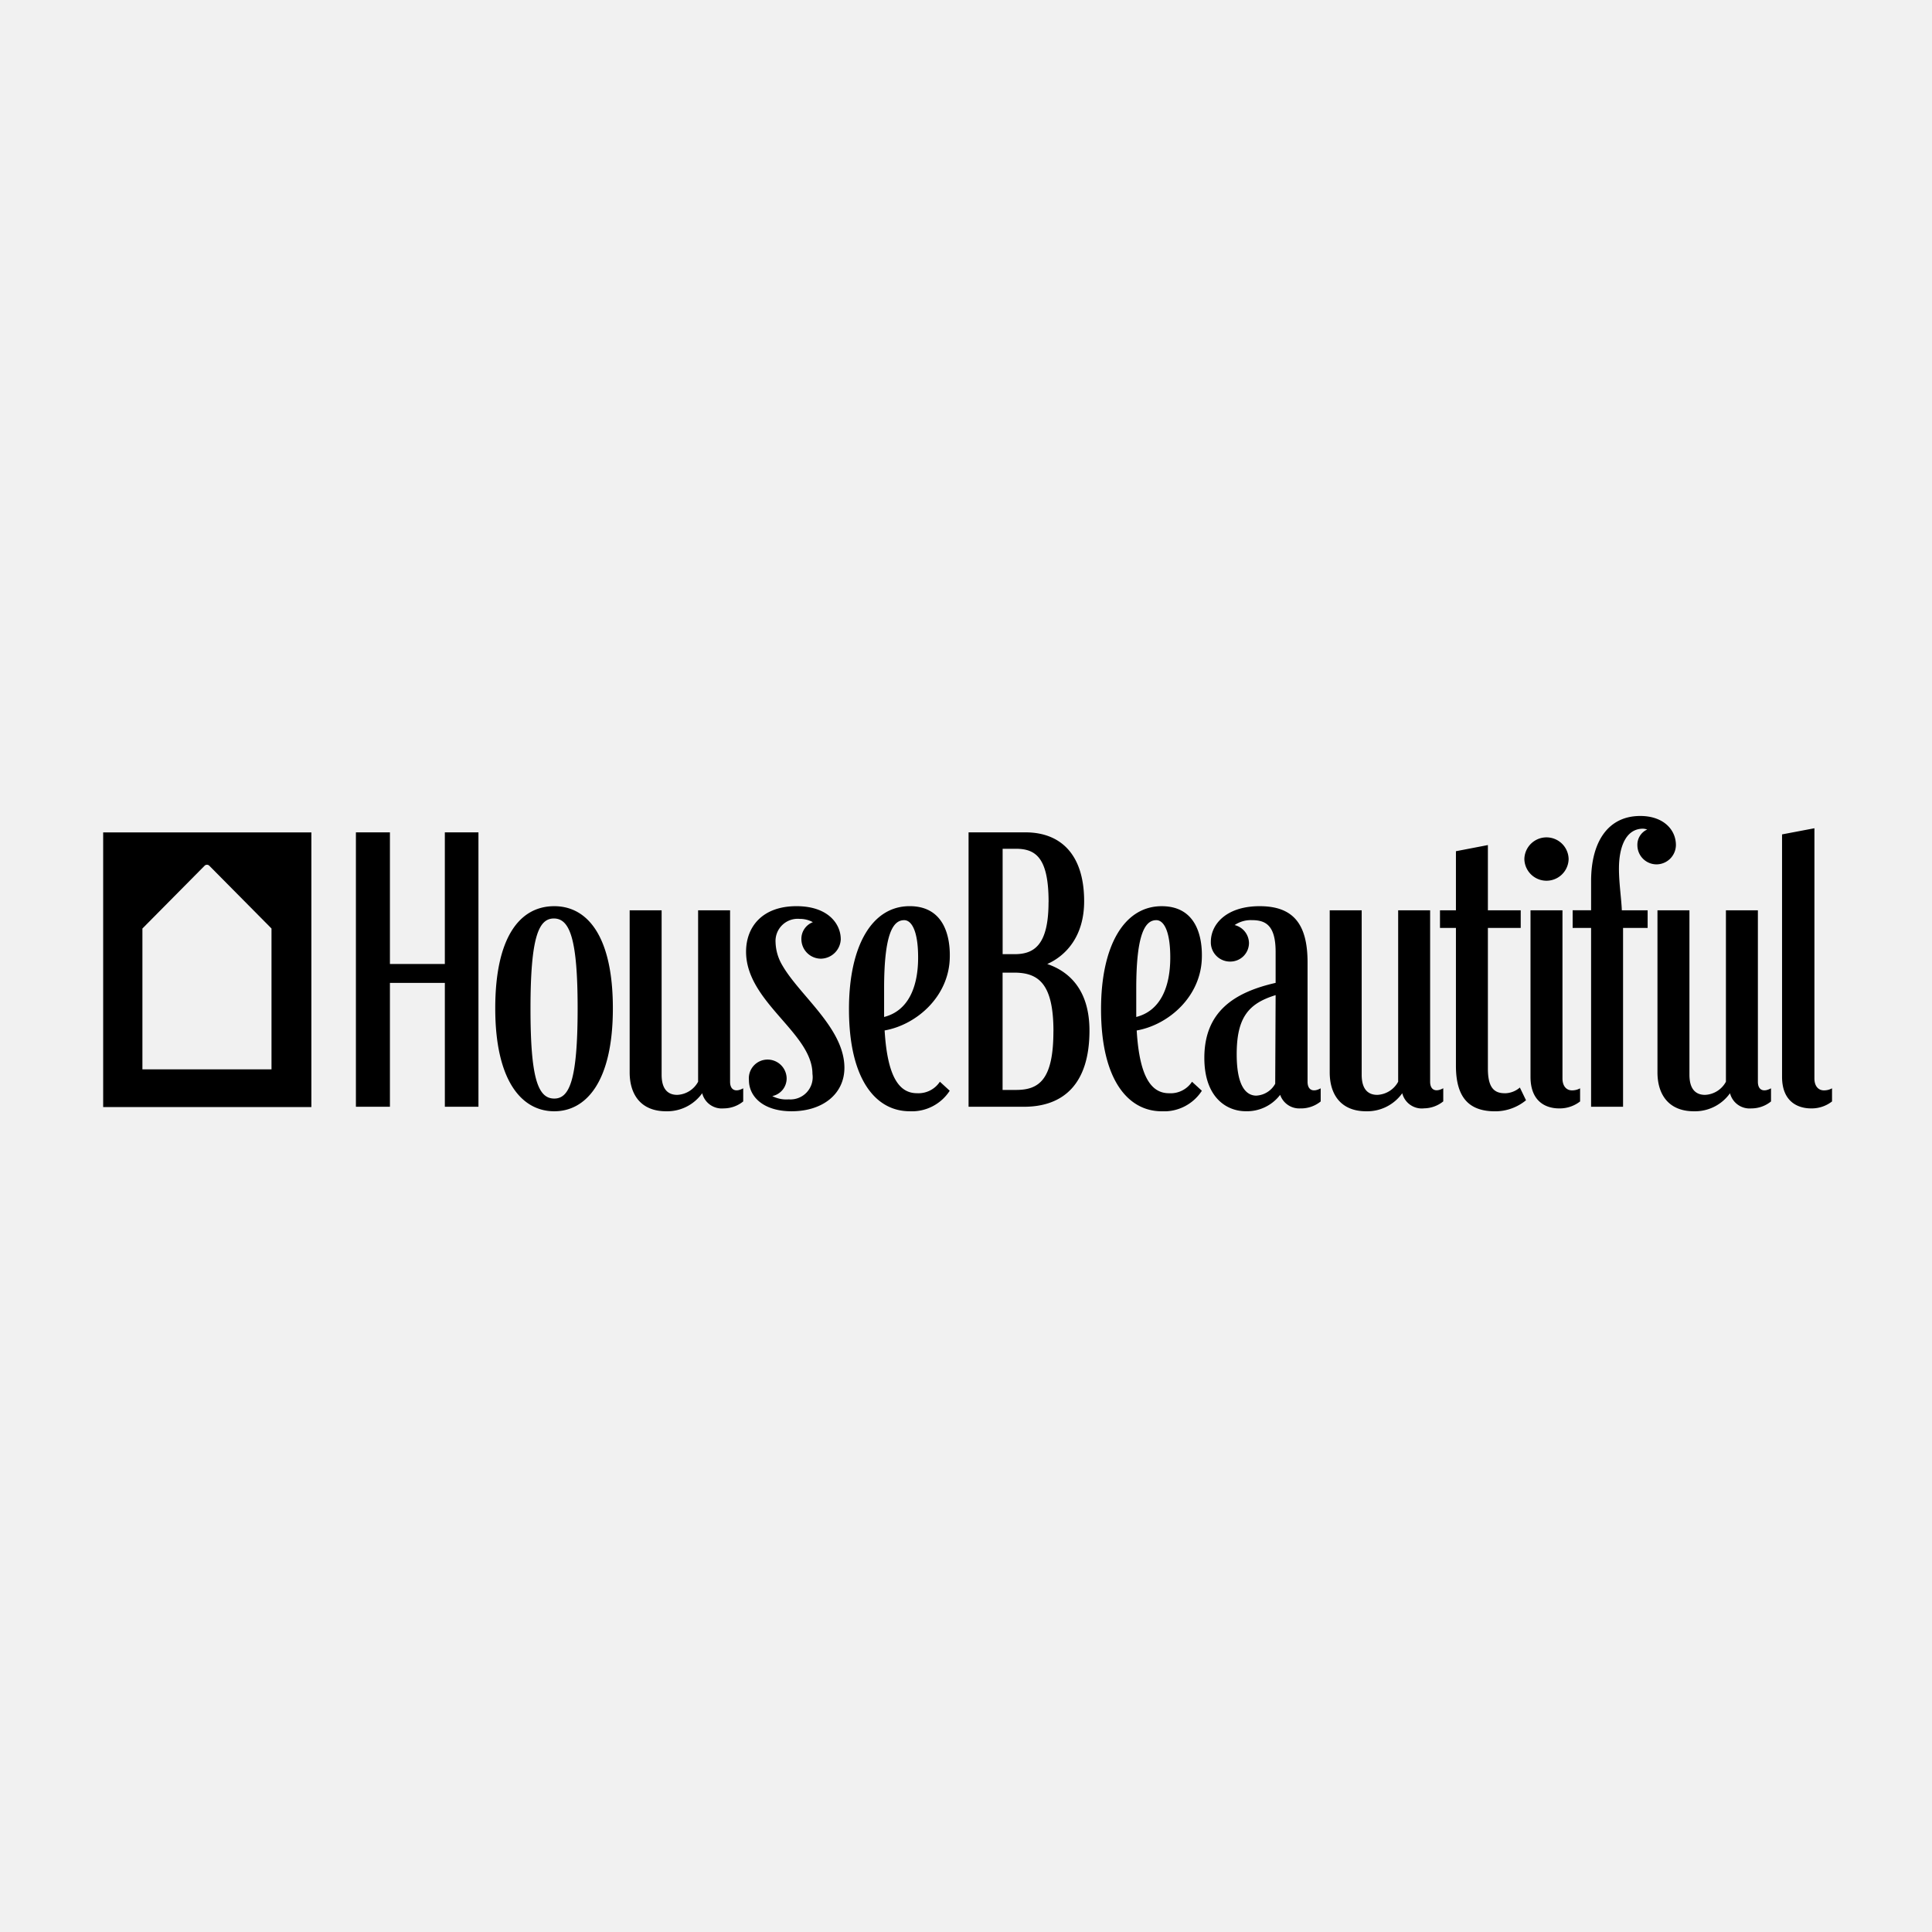 <?xml version="1.0" encoding="utf-8"?>
<svg xmlns="http://www.w3.org/2000/svg" xmlns:xlink="http://www.w3.org/1999/xlink" width="206" height="206" viewBox="0 0 206 206">
  <defs>
    <clipPath id="clip-path">
      <rect id="Rectangle_2198" data-name="Rectangle 2198" width="184.344" height="31.49"/>
    </clipPath>
  </defs>
  <g id="Group_228257" data-name="Group 228257" transform="translate(2595 980)">
    <rect id="Rectangle_2481" data-name="Rectangle 2481" width="206" height="206" transform="translate(-2595 -980)" fill="#f1f1f1"/>
    <g id="Group_228251" data-name="Group 228251" transform="translate(-1667.479 -5795)">
      <g id="Group_227995" data-name="Group 227995" transform="translate(6175.223 787.103)">
        <g id="Group_227835" data-name="Group 227835" transform="translate(-7091.744 4114.897)">
          <g id="Group_227835-2" data-name="Group 227835" transform="translate(0 0)" clip-path="url(#clip-path)">
            <path id="Path_108733" data-name="Path 108733" d="M64.251,1.75H60.667V15.788H54.812V1.75H51.185V31.009h3.627V17.8h5.856V31.009h3.583ZM69.8,20.556c0-7.654.874-9.622,2.491-9.622,1.7,0,2.535,2.187,2.535,9.578,0,7.653-.874,9.622-2.491,9.622-1.748,0-2.535-2.187-2.535-9.578m-3.758-.044c0,7.7,2.8,10.978,6.292,10.978,3.365,0,6.249-3.105,6.249-10.978,0-7.61-2.665-10.89-6.249-10.89-3.715,0-6.292,3.368-6.292,10.89M90.381,31.183a3.313,3.313,0,0,0,2.1-.743v-1.4c-.787.438-1.4.219-1.4-.7V10.059H87.672V28.341a2.66,2.66,0,0,1-2.229,1.4c-.918,0-1.661-.525-1.661-2.143V10.059H80.374V27.335c0,2.406,1.224,4.155,3.889,4.155a4.584,4.584,0,0,0,3.845-1.924,2.151,2.151,0,0,0,2.272,1.618m12.5-18.063c0-1.531-1.267-3.5-4.72-3.5-3.67,0-5.375,2.23-5.375,4.854,0,5.38,7.079,8.66,7.079,13.033a2.372,2.372,0,0,1-2.535,2.712,3.258,3.258,0,0,1-1.747-.35,1.918,1.918,0,0,0,1.529-1.924,2.033,2.033,0,0,0-2.053-1.968,1.994,1.994,0,0,0-1.967,2.187c0,1.794,1.573,3.324,4.544,3.324,3.365,0,5.637-1.881,5.637-4.636,0-4.2-4.72-7.653-6.6-10.89a5.1,5.1,0,0,1-.742-2.493,2.364,2.364,0,0,1,2.578-2.493,2.883,2.883,0,0,1,1.4.35,1.9,1.9,0,0,0-1.224,1.837,2.088,2.088,0,0,0,2.1,2.055,2.157,2.157,0,0,0,2.1-2.1m8.128,16.445c-1.792,0-3.146-1.531-3.452-6.692,3.452-.612,6.9-3.673,6.948-7.829.044-1.968-.481-5.423-4.283-5.423-4.02,0-6.467,4.242-6.467,10.978,0,7.61,2.927,10.89,6.467,10.89A4.8,4.8,0,0,0,114.5,29.3l-1.049-.962a2.735,2.735,0,0,1-2.447,1.225m-3.5-9.316V18.413c0-5.9.961-7.3,2.141-7.3.787,0,1.486,1.137,1.486,3.98,0,3.149-1.049,5.686-3.627,6.342ZM129.4,22.874c0-4.067-1.922-6.21-4.5-7.085,2.054-.918,3.933-3.017,3.933-6.691,0-5.073-2.578-7.347-6.249-7.347h-6.074V31.009h5.9c4.2,0,6.991-2.406,6.991-8.135m-3.845.087c0,5.161-1.53,6.254-3.977,6.254h-1.442V16.707h1.223c2.578,0,4.2,1.137,4.2,6.254m-.524-13.777c0,4.636-1.573,5.555-3.627,5.555h-1.267V3.5h1.4c2.141,0,3.5.962,3.5,5.686m12.847,20.381c-1.792,0-3.146-1.531-3.452-6.692,3.452-.612,6.9-3.673,6.948-7.829.044-1.968-.481-5.423-4.283-5.423-4.02,0-6.467,4.242-6.467,10.978,0,7.61,2.927,10.89,6.467,10.89a4.8,4.8,0,0,0,4.283-2.187l-1.049-.962a2.735,2.735,0,0,1-2.447,1.225m-3.5-9.316V18.413c0-5.9.961-7.3,2.141-7.3.787,0,1.486,1.137,1.486,3.98,0,3.149-1.049,5.686-3.627,6.342Zm17.566,10.934a3.313,3.313,0,0,0,2.1-.743v-1.4c-.787.438-1.4.219-1.4-.7V15.614c0-4.2-1.617-5.992-5.113-5.992s-5.2,1.881-5.2,3.805a2.045,2.045,0,0,0,2.1,2.1,1.987,1.987,0,0,0,1.967-1.968,2.009,2.009,0,0,0-1.529-1.924,3.053,3.053,0,0,1,1.835-.525c1.4,0,2.534.481,2.534,3.368V17.8c-4.413,1.006-7.6,3.062-7.6,8,0,4.243,2.4,5.686,4.414,5.686a4.451,4.451,0,0,0,3.67-1.75,2.155,2.155,0,0,0,2.229,1.443m-4.763-1.356c-1.049,0-2.1-.919-2.1-4.417,0-3.98,1.311-5.423,4.151-6.3l-.044,9.447a2.442,2.442,0,0,1-2.01,1.268m17.828,1.356a3.313,3.313,0,0,0,2.1-.743v-1.4c-.787.438-1.4.219-1.4-.7V10.059h-3.409V28.341a2.659,2.659,0,0,1-2.228,1.4c-.918,0-1.661-.525-1.661-2.143V10.059h-3.409V27.335c0,2.406,1.224,4.155,3.889,4.155a4.584,4.584,0,0,0,3.845-1.924,2.151,2.151,0,0,0,2.272,1.618m8.652-1.618c-1.136,0-1.792-.612-1.792-2.624v-15h3.5V10.059h-3.5V3.105l-3.408.656v6.3h-1.7V11.94h1.7v14.7c0,3.587,1.573,4.855,4.195,4.855a5.175,5.175,0,0,0,3.277-1.181l-.656-1.356a2.48,2.48,0,0,1-1.617.612m6.161-19.507h-3.408V27.816c0,2.668,1.66,3.368,3.058,3.368a3.524,3.524,0,0,0,2.229-.743v-1.4a1.723,1.723,0,0,1-.874.219c-.568,0-1.005-.438-1.005-1.268Zm.656-5.467a2.36,2.36,0,0,0-4.719,0,2.36,2.36,0,0,0,4.719,0M185.858,5.6c0-2.143.655-4.242,2.578-4.242a1.929,1.929,0,0,1,.437.087,1.776,1.776,0,0,0-1.049,1.706,2.042,2.042,0,0,0,2.053,2.012,2.081,2.081,0,0,0,2.054-2.055c0-1.662-1.355-3.105-3.8-3.105-3.409,0-5.244,2.712-5.244,6.954v3.1H180.92V11.94h1.966V31.009h3.409V11.94h2.621V10.059h-2.753c-.044-1.224-.306-2.886-.306-4.461m14.114,25.586a3.313,3.313,0,0,0,2.1-.743v-1.4c-.787.438-1.4.219-1.4-.7V10.059h-3.408V28.341a2.66,2.66,0,0,1-2.229,1.4c-.918,0-1.661-.525-1.661-2.143V10.059h-3.409V27.335c0,2.406,1.224,4.155,3.889,4.155a4.585,4.585,0,0,0,3.846-1.924,2.151,2.151,0,0,0,2.272,1.618M206.7,1.312l-3.452.656V27.816c0,2.668,1.7,3.368,3.1,3.368a3.524,3.524,0,0,0,2.229-.743v-1.4a1.723,1.723,0,0,1-.874.219c-.568,0-1.005-.438-1.005-1.268Z" transform="translate(-24.236 0)"/>
            <path id="Subtraction_13" data-name="Subtraction 13" d="M22.2,29.286H0V0H22.2V29.286ZM11.067,3.449a.354.354,0,0,0-.253.105L4.185,10.247V25.265H17.949V10.247L11.32,3.554A.354.354,0,0,0,11.067,3.449Z" transform="translate(0 1.756)"/>
          </g>
        </g>
      </g>
    </g>
  </g>
</svg>
